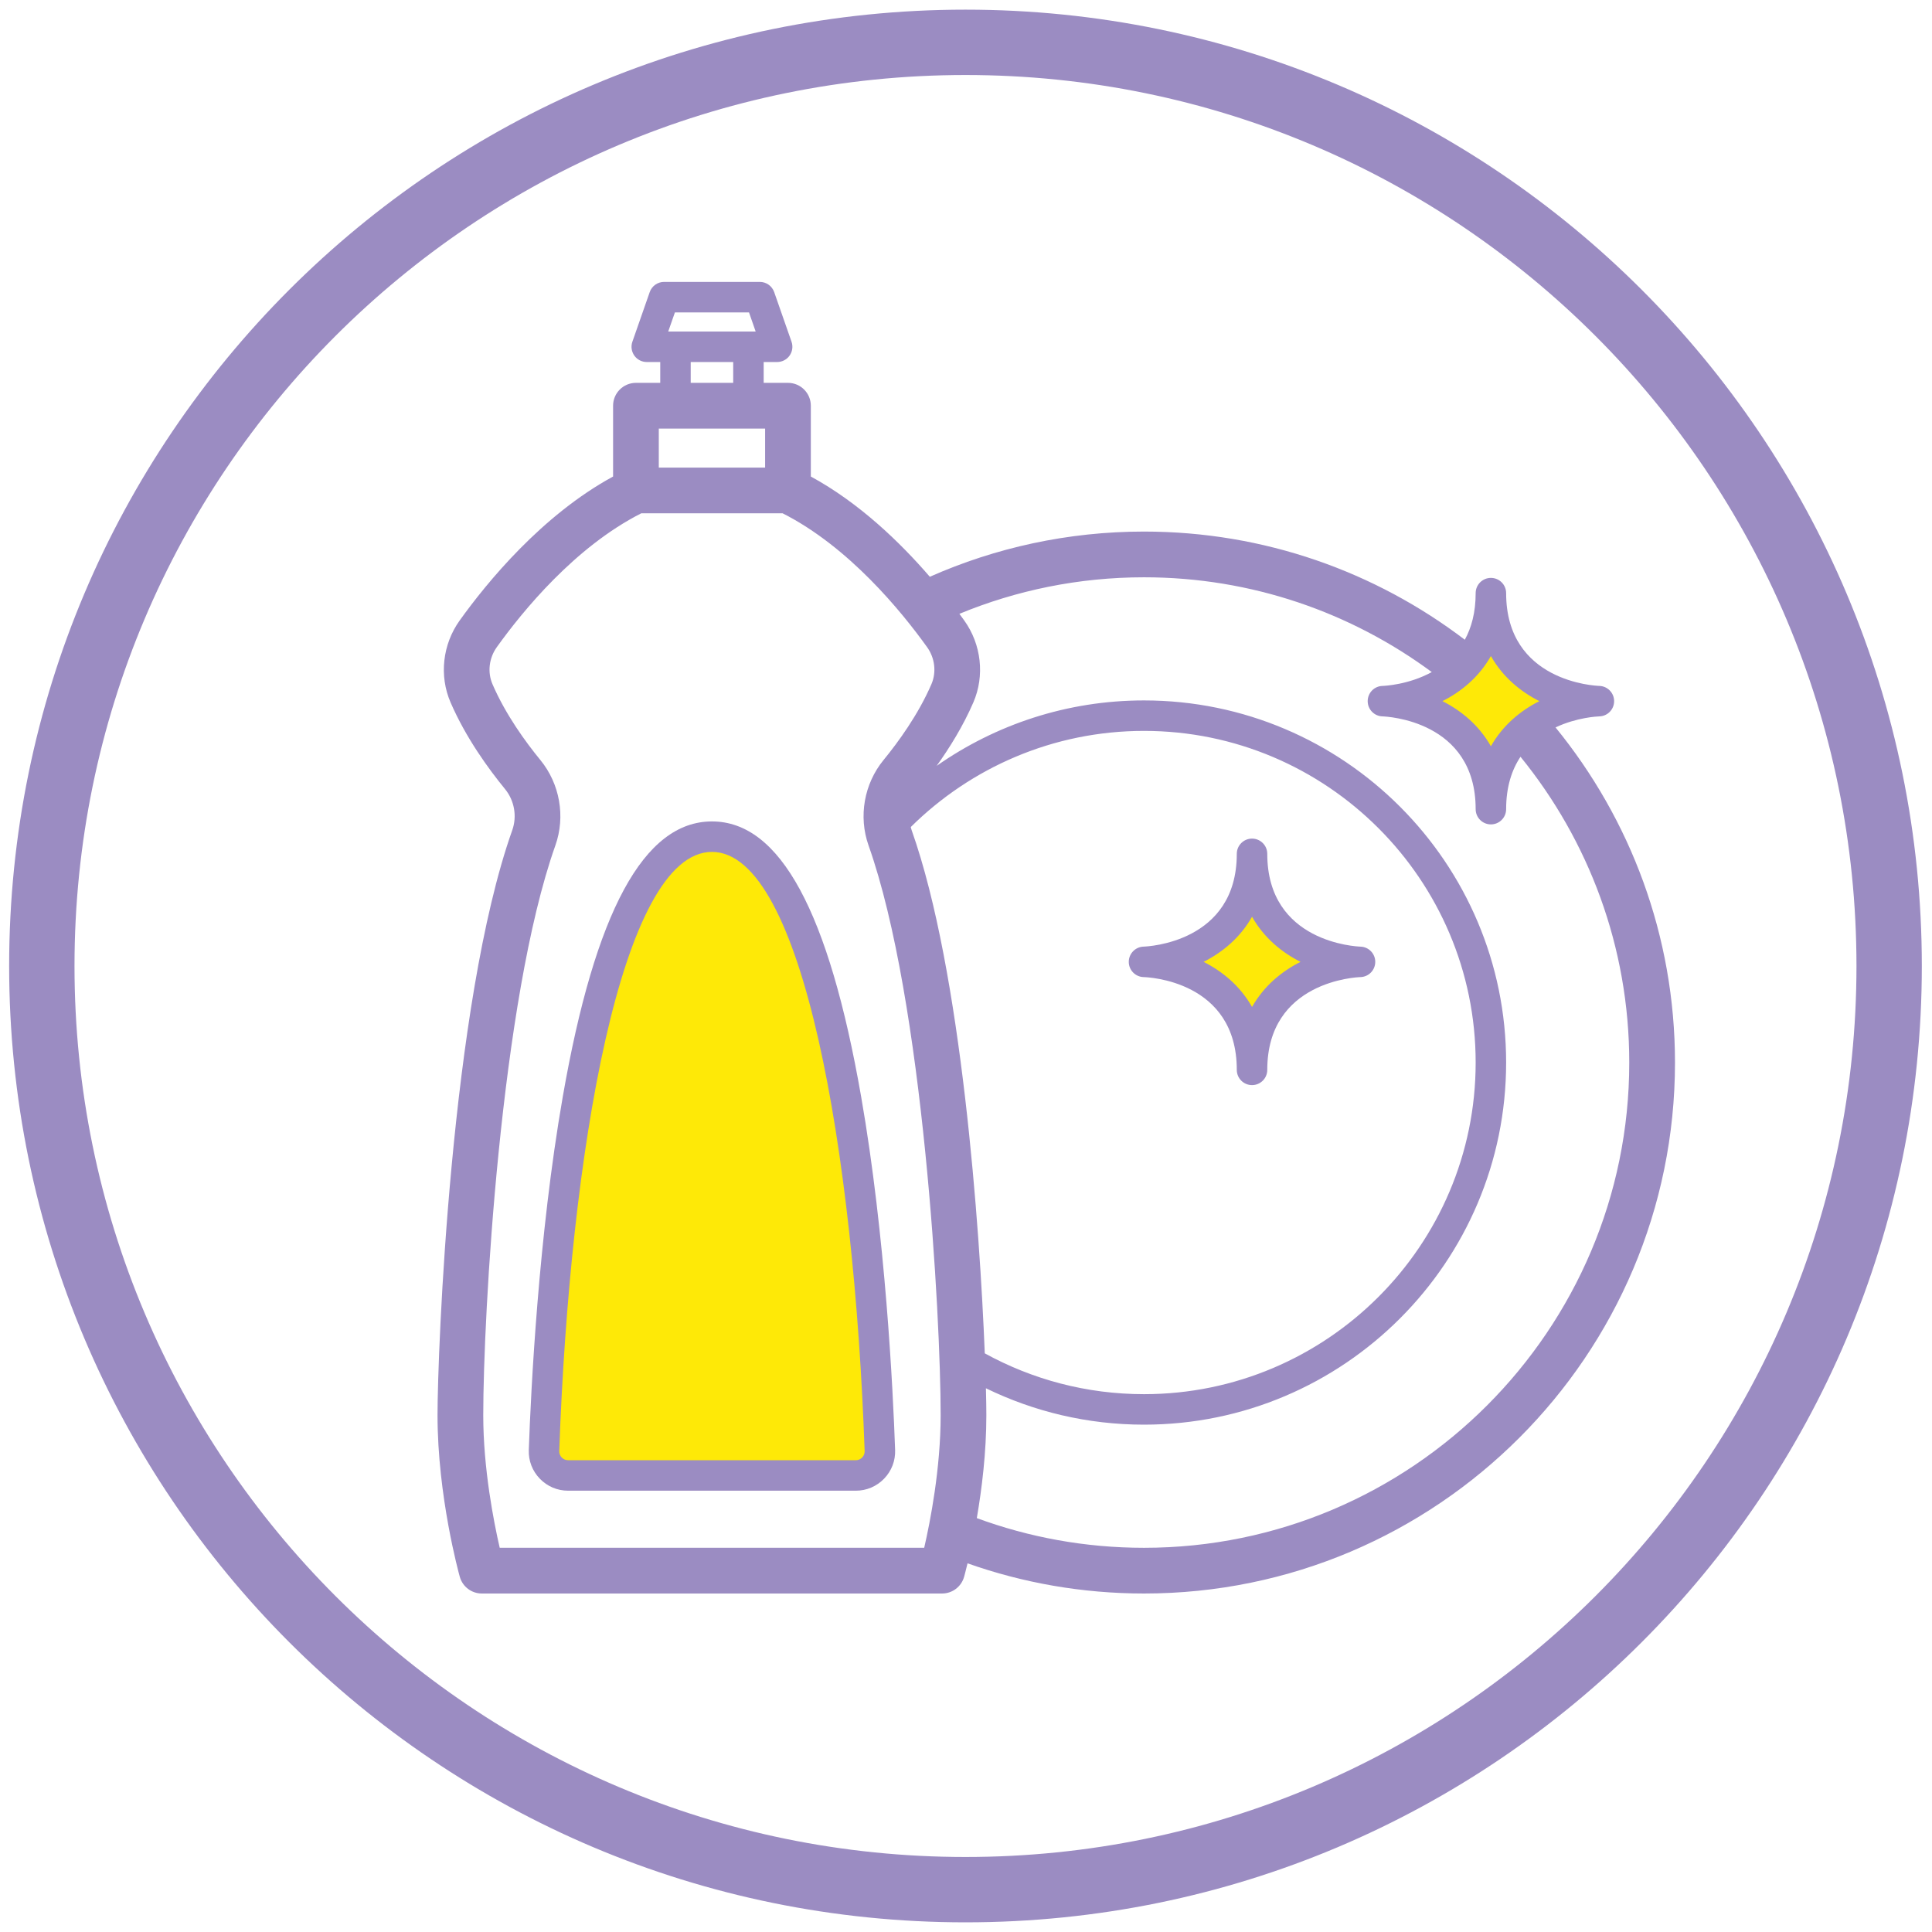 <?xml version="1.0" encoding="UTF-8"?>
<svg id="Mytí_nádobí" xmlns="http://www.w3.org/2000/svg" xmlns:xlink="http://www.w3.org/1999/xlink" viewBox="0 0 1431.5 1431.5">
  <defs>
    <style>
      .cls-1 {
        fill: none;
      }

      .cls-2 {
        fill: #9b8cc2;
      }

      .cls-3 {
        fill: #fee907;
      }

      .cls-4 {
        clip-path: url(#clippath);
      }
    </style>
    <clipPath id="clippath">
      <rect class="cls-1" x="323.72" y="208.9" width="917.64" height="971.75"/>
    </clipPath>
  </defs>
  <path class="cls-2" d="M715.37,7.15C324.03,7.15,6.78,324.4,6.78,715.75s317.25,708.59,708.59,708.59,708.59-317.25,708.59-708.59S1106.72,7.15,715.37,7.15ZM715.37,1375.92c-364.6,0-660.17-295.57-660.17-660.17S350.77,55.58,715.37,55.58s660.17,295.57,660.17,660.17-295.57,660.17-660.17,660.17Z"/>
  <polygon class="cls-3" points="409.8 1088.22 640.66 1088.22 656.07 1066.49 640.66 902.99 617.79 780.89 585.71 671.2 553.63 631.21 509.14 621.35 482.23 643.26 459.47 699.14 431.53 782.96 414.36 876.09 398.42 1061.31 409.8 1088.22"/>
  <path class="cls-3" d="M861.88,712.67s54.95-15.27,65.81-59.66c0,0,20.95,73.93,67.36,59.66,0,0-71.18,11.96-67.37,60.39,0,0-28.47-69.33-65.8-60.39Z"/>
  <path class="cls-3" d="M1031.36,518.83s51.45-1.01,76.67-57.5c0,0,3.03,54.48,63.56,57.5,0,0-73.31,25.04-70.12,58.51,0,0,2.52-47.42-70.12-58.51Z"/>
  <g class="cls-4">
    <path class="cls-2" d="M1140.58,519.5c-13.84,7-27.01,17.72-35.91,33.43-8.89-15.71-22.06-26.42-35.9-33.43,13.84-6.99,27.01-17.7,35.9-33.4,8.9,15.71,22.07,26.41,35.91,33.4ZM730.52,1028.63c35.42,17.26,75.16,26.96,117.14,26.96,147.95,0,268.3-120.37,268.3-268.3s-120.36-268.32-268.3-268.32c-57.11,0-110.1,17.96-153.65,48.49,9.52-13.28,19.63-29.51,27.22-47.09,8.5-19.7,5.91-42.92-6.76-60.6-1.14-1.58-2.36-3.25-3.62-4.96,42.2-17.42,88.4-27.07,136.81-27.07,79.75,0,153.51,26.11,213.2,70.23-17.2,9.43-35.08,10.21-36.5,10.26-6.11.15-10.96,5.14-10.98,11.25-.01,6.12,4.84,11.14,10.95,11.32,2.82.09,69.05,2.94,69.05,68.74,0,6.24,5.06,11.29,11.29,11.29s11.29-5.05,11.29-11.29c0-16.65,4.26-29.26,10.64-38.82,50.35,61.88,80.59,140.76,80.59,226.58,0,198.25-161.29,359.53-359.54,359.53-43.52,0-85.25-7.77-123.89-22,3.69-21.43,7.07-48.56,7.07-76.27,0-4.59-.1-11.37-.32-19.92ZM674.82,612.79c44.43-44.01,105.51-71.24,172.84-71.24,135.5,0,245.72,110.23,245.72,245.73s-110.22,245.72-245.72,245.72c-42.73,0-82.95-10.98-118-30.25-3.68-92.18-17.01-282.8-54.19-387.66-.27-.75-.44-1.53-.65-2.31ZM566.9,346.46h-78.77v-28.91h78.77v28.91ZM543.26,268.24v15.43h-31.49v-15.43h31.49ZM495.11,245.66l4.96-14.19h54.89l4.95,14.19h-64.8ZM358.06,1048.55c0-72.49,12.67-307.16,53.43-422.12,7.6-21.41,3.33-45.68-11.12-63.31-10.81-13.18-25.73-33.61-35.47-56.18-3.82-8.84-2.59-19.36,3.2-27.44,19.07-26.62,58-74.34,107.03-99.16h104.76c49.03,24.82,87.96,72.54,107.04,99.16,5.79,8.07,7.02,18.59,3.2,27.44-9.74,22.55-24.66,43-35.46,56.18-14.45,17.63-18.71,41.89-11.12,63.31,40.76,114.97,53.42,349.64,53.42,422.12,0,39.53-7.73,78.9-12.19,98.27h-314.52c-4.45-19.38-12.2-58.73-12.2-98.27ZM1152.57,538.97c15.85-7.48,31.12-8.13,32.45-8.17,6.1-.18,10.94-5.15,10.95-11.25.02-6.12-4.84-11.14-10.95-11.33-2.81-.09-69.06-2.94-69.06-68.74,0-6.24-5.05-11.29-11.29-11.29s-11.29,5.05-11.29,11.29c0,14.27-3.11,25.57-8.03,34.53-66.08-50.27-148.46-80.15-237.69-80.15-56.45,0-110.15,11.98-158.72,33.49-22.07-25.59-52.33-54.79-88.16-74.27v-52.47c0-9.35-7.58-16.94-16.94-16.94h-18v-15.43h9.98c3.65,0,7.09-1.76,9.21-4.75,2.12-2.98,2.66-6.8,1.46-10.26l-12.86-36.79c-1.58-4.53-5.86-7.57-10.65-7.57h-70.92c-4.8,0-9.07,3.03-10.66,7.57l-12.85,36.79c-1.2,3.45-.66,7.28,1.46,10.26,2.12,2.99,5.55,4.75,9.21,4.75h9.98v15.43h-18c-9.36,0-16.94,7.59-16.94,16.94v52.47c-52.77,28.69-93.51,78.52-113.7,106.7-12.66,17.69-15.25,40.9-6.75,60.6,11.29,26.17,28.18,49.37,40.36,64.23,6.97,8.51,9.04,20.2,5.39,30.5-45.76,129.01-55.38,387.82-55.38,433.45,0,60,15.82,117.36,16.5,119.76,2.05,7.32,8.71,12.38,16.32,12.38h341.03c7.6,0,14.27-5.06,16.32-12.38.15-.56,1.13-4.12,2.54-9.98,40.93,14.47,84.95,22.36,130.77,22.36,216.93,0,393.41-176.49,393.41-393.4,0-94.09-33.22-180.56-88.51-248.32"/>
  </g>
  <path class="cls-2" d="M927.69,679.26c8.89,15.71,22.06,26.42,35.91,33.42-13.84,6.99-27.02,17.71-35.91,33.41-8.89-15.7-22.05-26.42-35.91-33.41,13.85-6.99,27.02-17.71,35.91-33.42ZM847.37,723.97c2.82.07,69.02,2.54,69.02,68.74,0,6.23,5.05,11.29,11.29,11.29s11.29-5.06,11.29-11.29c0-65.78,66.2-68.65,69.06-68.74,6.09-.18,10.93-5.16,10.95-11.26.02-6.11-4.84-11.13-10.95-11.31-2.81-.1-69.06-2.94-69.06-68.75,0-6.23-5.06-11.29-11.29-11.29s-11.29,5.06-11.29,11.29c0,65.8-66.24,68.65-69.02,68.74-6.12.17-11.01,5.17-11.01,11.29s4.89,11.13,11.01,11.29"/>
  <path class="cls-2" d="M416.2,1079.92c-1.23-1.29-1.9-2.99-1.83-4.79,7.81-220.96,45.81-443.92,113.14-443.92s105.36,222.96,113.14,443.92c.07,1.8-.58,3.5-1.83,4.79-1.26,1.3-2.93,2.02-4.74,2.02h-213.13c-1.81,0-3.5-.72-4.75-2.02ZM634.09,1104.52c7.98,0,15.45-3.17,20.99-8.92,5.54-5.73,8.44-13.29,8.15-21.26-1.55-44.28-7.13-158.4-25.16-261.73-23.95-137.26-60.11-203.98-110.55-203.98s-86.59,66.72-110.54,203.98c-18.03,103.31-23.61,217.46-25.17,261.73-.29,7.97,2.61,15.53,8.15,21.27,5.55,5.75,13,8.91,21,8.91h213.13"/>
</svg>